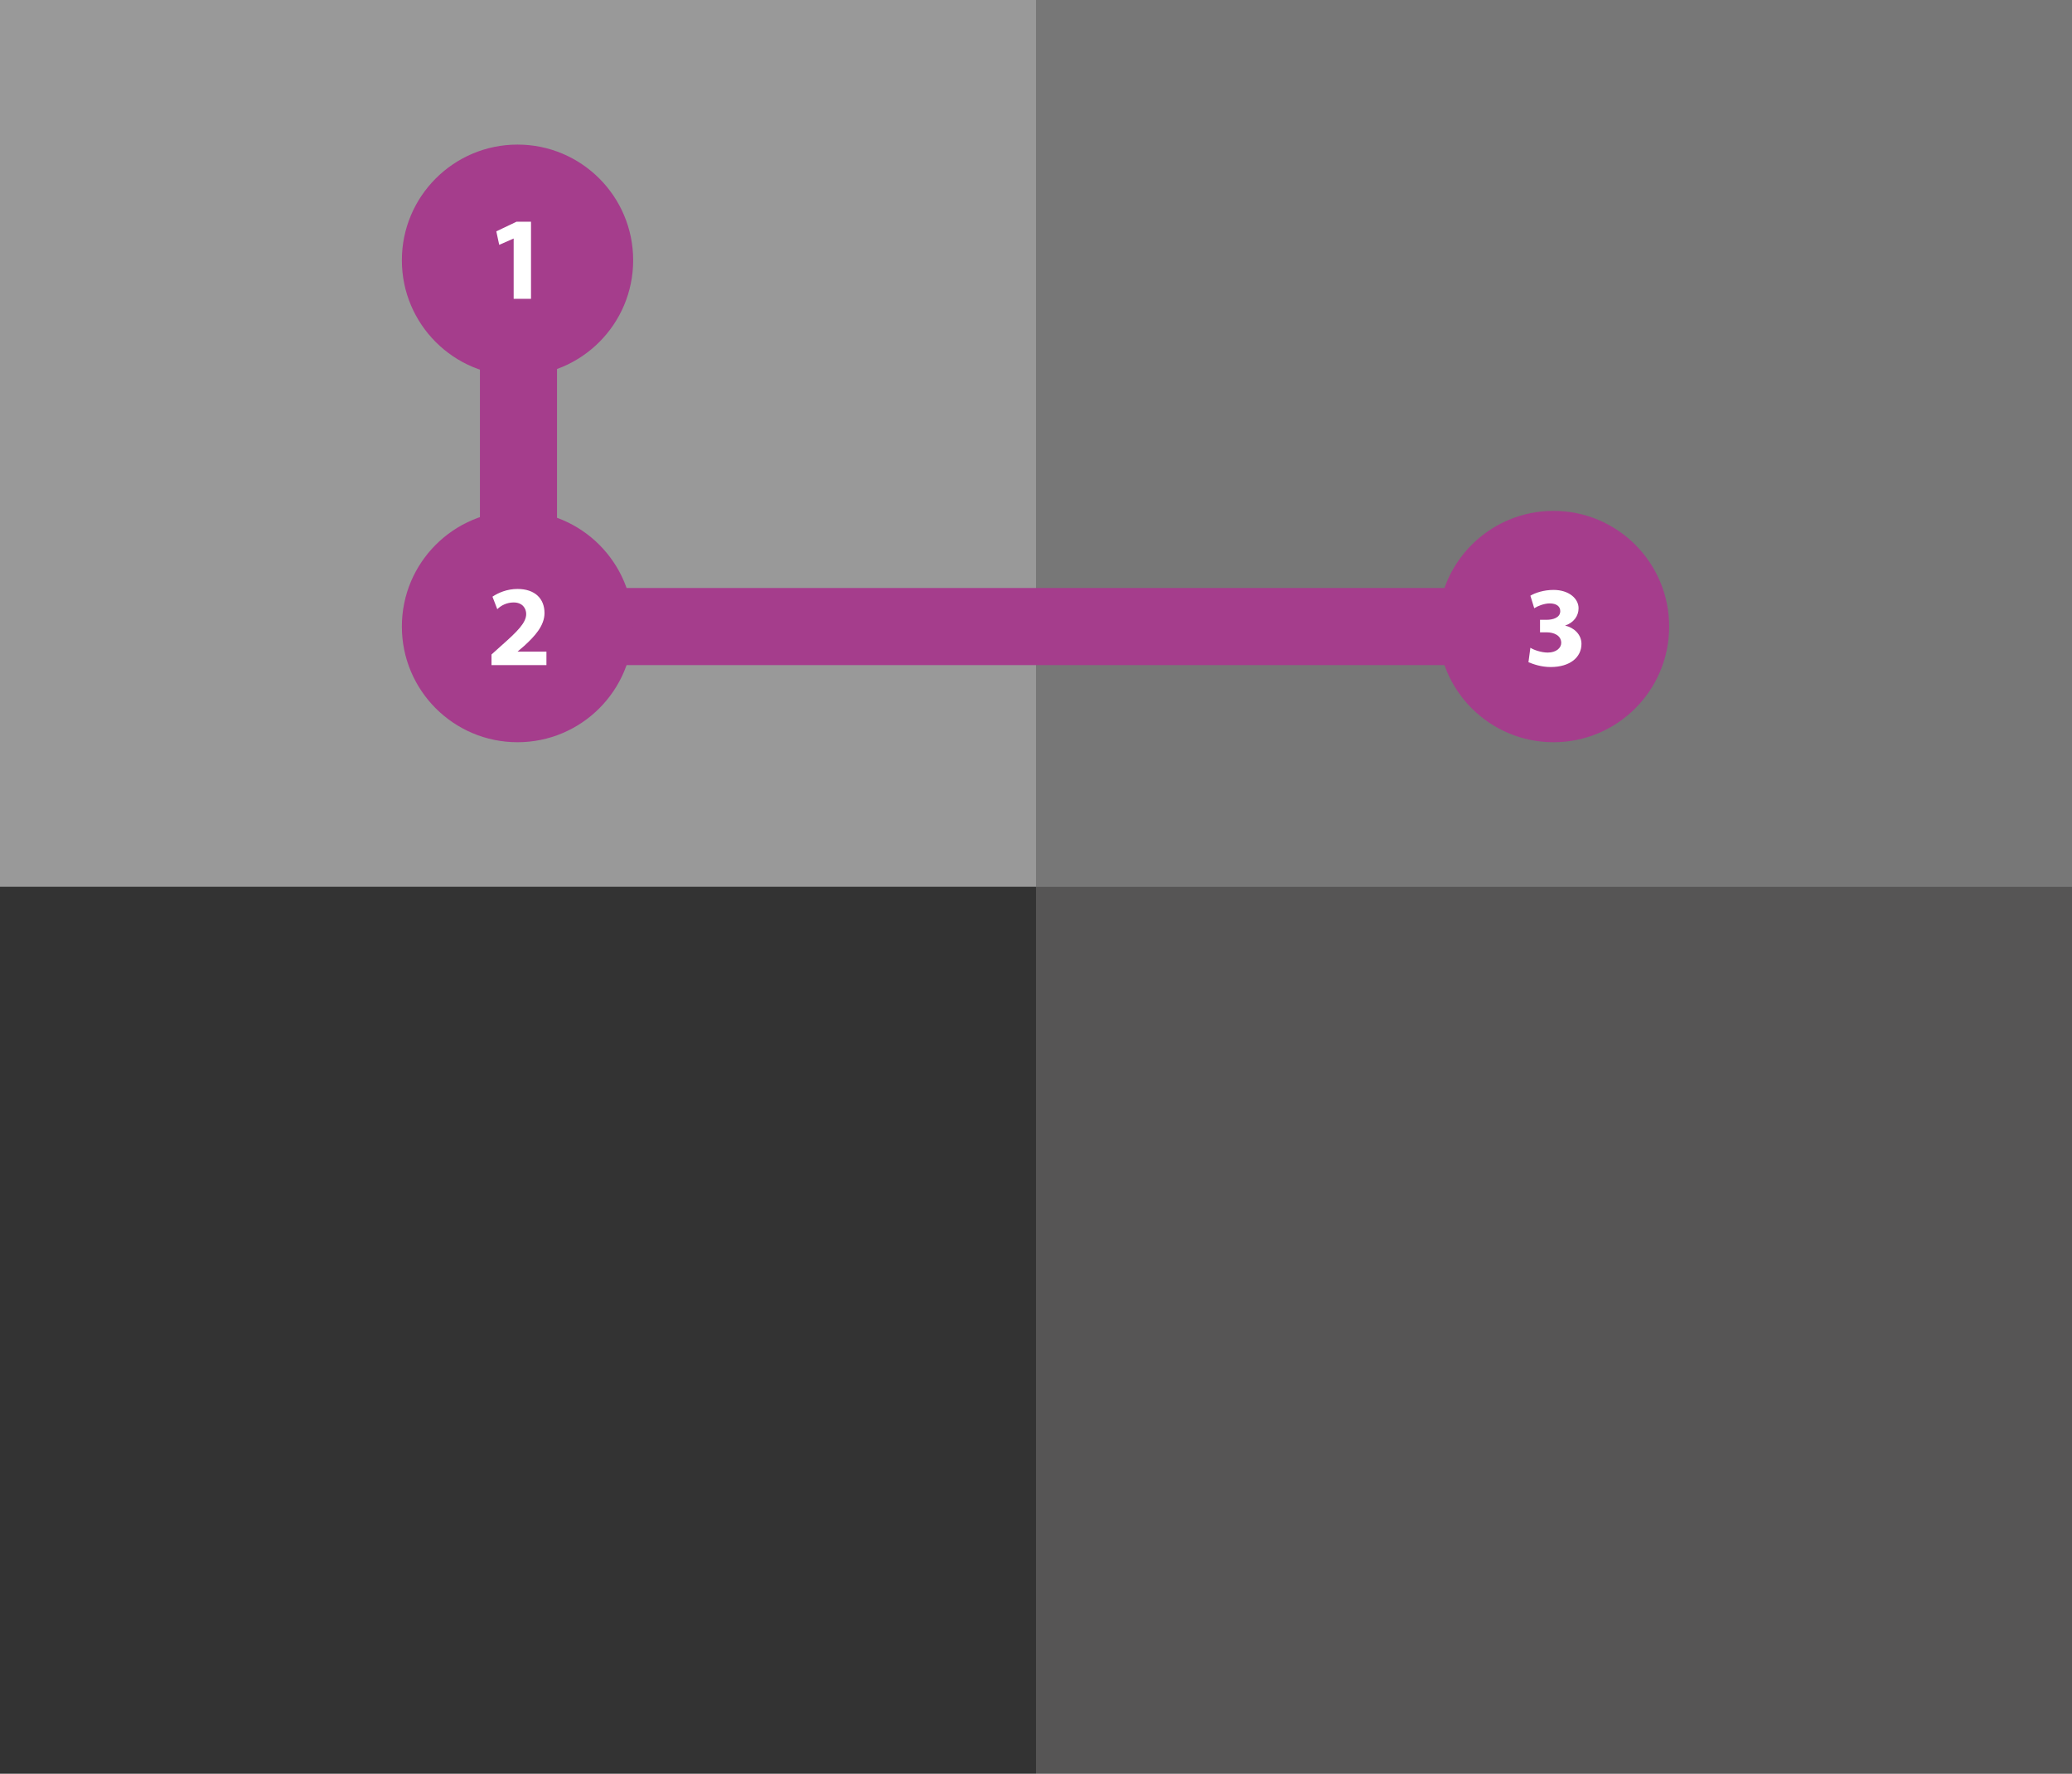 <?xml version="1.0" encoding="utf-8"?>
<!-- Generator: Adobe Illustrator 18.1.1, SVG Export Plug-In . SVG Version: 6.00 Build 0)  -->
<!DOCTYPE svg PUBLIC "-//W3C//DTD SVG 1.1//EN" "http://www.w3.org/Graphics/SVG/1.1/DTD/svg11.dtd">
<svg version="1.1" id="Ebene_1" xmlns="http://www.w3.org/2000/svg" xmlns:xlink="http://www.w3.org/1999/xlink" x="0px" y="0px"
	 viewBox="0 0 215 184" enable-background="new 0 0 215 184" xml:space="preserve">
<rect x="0" y="0" width="215" height="184" fill="#808080" stroke="none"/>
<rect fill="#999999" width="107.5" height="92"/>
<rect x="107.5" fill="#777777" width="107.5" height="92"/>
<rect y="92" fill="#333333" width="107.5" height="92"/>
<rect x="107.5" y="92" fill="#565555" width="107.5" height="92"/>
<line fill="none" stroke="#A53D8C" stroke-width="8" x1="53.8" y1="27.2" x2="53.8" y2="66.5"/>
<line fill="none" stroke="#A53D8C" stroke-width="8" x1="52.8" y1="65" x2="165.3" y2="65"/>
<g id="u2-01-btn_1_">
	<g>
		<circle fill="#A53D8C" cx="53.7" cy="27" r="12"/>
	</g>
	<g>
		<path fill="#FFFFFF" d="M53.4,24.7L53.4,24.7l-1.6,0.7l-0.3-1.4l2.1-1h1.5v8h-1.8V24.7z"/>
	</g>
</g>
<g id="u2-02-btn_2_">
	<g>
		<circle fill="#A53D8C" cx="53.7" cy="65" r="12"/>
	</g>
	<g>
		<path fill="#FFFFFF" d="M51,69v-1.1l1-0.9c1.7-1.5,2.6-2.4,2.6-3.3c0-0.6-0.4-1.2-1.3-1.2c-0.7,0-1.3,0.3-1.7,0.7l-0.5-1.3
			c0.6-0.4,1.5-0.8,2.6-0.8c1.8,0,2.8,1,2.8,2.5c0,1.3-1,2.4-2.1,3.4l-0.7,0.6v0h3V69H51z"/>
	</g>
</g>
<g id="u2-03-btn_2_">
	<g>
		<circle fill="#A53D8C" cx="161.2" cy="65" r="12"/>
	</g>
	<g>
		<path fill="#FFFFFF" d="M158.8,67.2c0.3,0.2,1.1,0.5,1.8,0.5c0.9,0,1.4-0.5,1.4-1c0-0.8-0.8-1.1-1.5-1.1h-0.7v-1.3h0.7
			c0.6,0,1.4-0.2,1.4-0.9c0-0.5-0.4-0.8-1.1-0.8c-0.6,0-1.3,0.3-1.6,0.5l-0.4-1.3c0.5-0.3,1.4-0.6,2.4-0.6c1.6,0,2.6,0.9,2.6,1.9
			c0,0.8-0.5,1.5-1.4,1.8v0c0.9,0.2,1.7,0.9,1.7,1.9c0,1.4-1.2,2.4-3.2,2.4c-1,0-1.8-0.3-2.3-0.5L158.8,67.2z"/>
	</g>
</g>
</svg>
